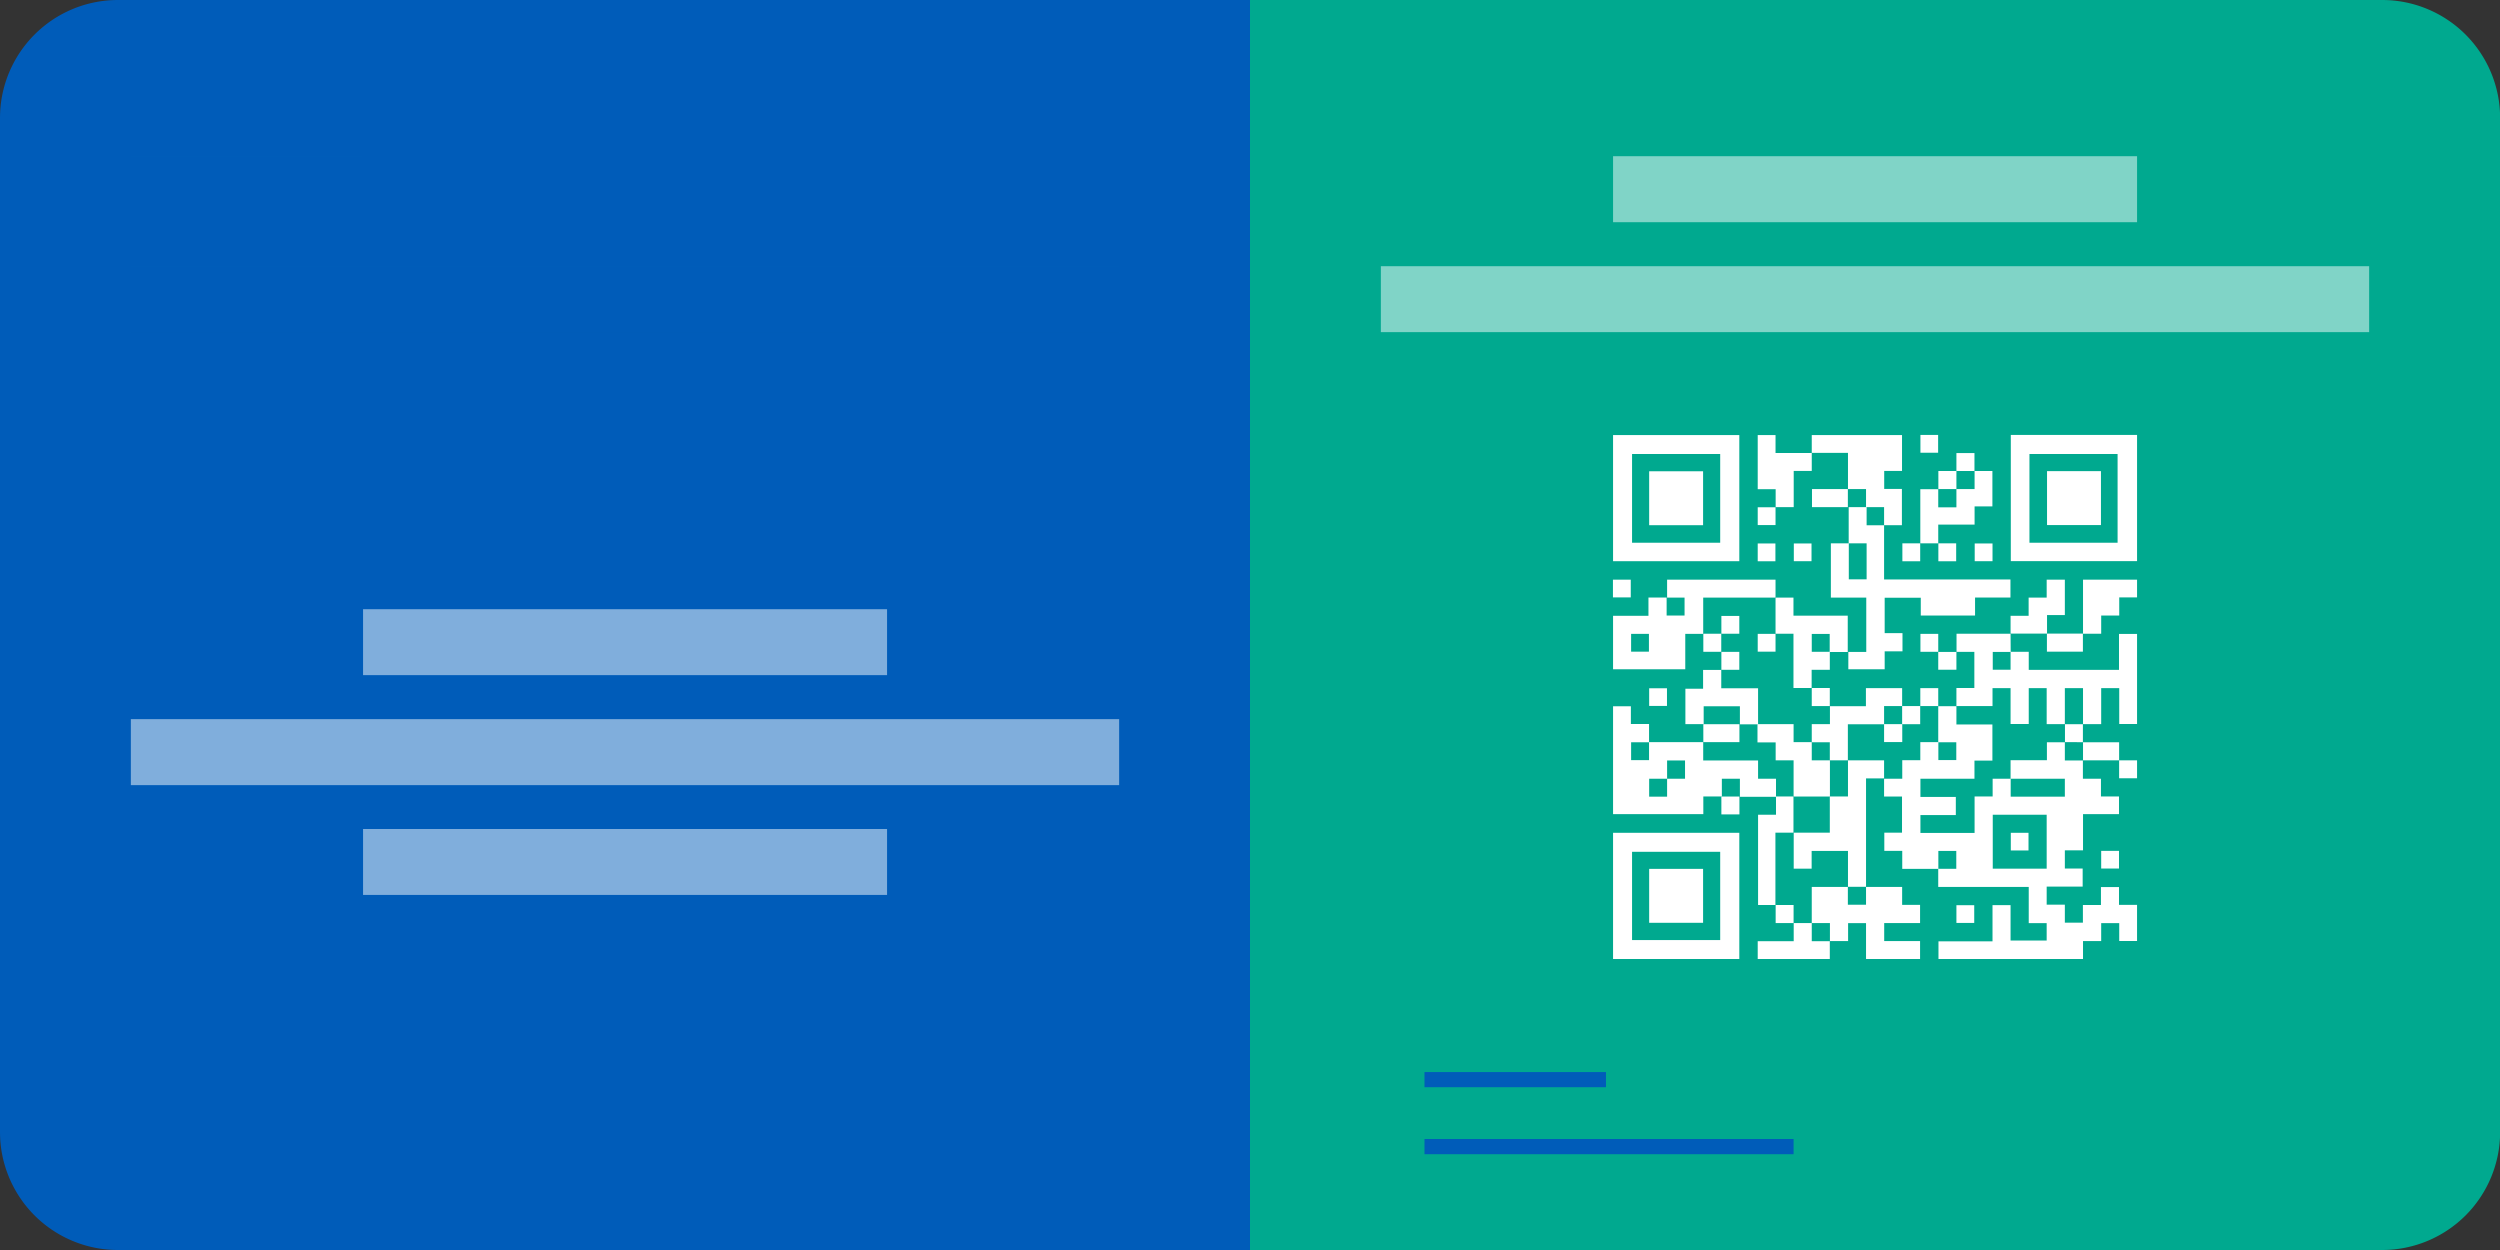 <svg xmlns="http://www.w3.org/2000/svg" viewBox="0 0 211.88 105.94"><rect x="0" y="0" width="211.88" height="105.94" fill="#333333" stroke="none"/><defs><clipPath id="clip-path"><path class="cls-1" d="M0 0h105.94v105.94H0z"/></clipPath><clipPath id="clip-path-2"><path class="cls-1" d="M117.03 22.56h83.76v5.59h-83.76z"/></clipPath><clipPath id="clip-path-3"><path class="cls-1" d="M11.09 22.56h83.76v5.59H11.09z"/></clipPath><clipPath id="clip-path-4"><path class="cls-1" d="M11.09 13.24h19.67v5.59H11.09z"/></clipPath><clipPath id="clip-path-5"><path class="cls-1" d="M136.71 13.24h44.41v5.59h-44.41z"/></clipPath><clipPath id="clip-path-6"><path class="cls-1" d="M11.09 60.95h83.76v5.59H11.09z"/></clipPath><clipPath id="clip-path-7"><path class="cls-1" d="M30.77 51.63h44.41v5.59H30.77z"/></clipPath><clipPath id="clip-path-8"><path class="cls-1" d="M30.77 70.26h44.41v5.59H30.77z"/></clipPath><clipPath id="clip-path-9"><path class="cls-1" d="M120.73 96.53h31.28v1.29h-31.28z"/></clipPath><clipPath id="clip-path-10"><path class="cls-1" d="M120.73 90.86h15.38v1.29h-15.38z"/></clipPath><style>.cls-1{fill:none}.cls-10,.cls-4{mix-blend-mode:multiply}.cls-6{fill:#005cb9}.cls-7{opacity:.5}.cls-9{fill:#fff}.cls-10{opacity:.25}</style></defs><g style="isolation:isolate"><g id="Layer_2" data-name="Layer 2"><g id="Layer_1-2" data-name="Layer 1"><path d="M105.94 105.94h95.95a10 10 0 0 0 10-10V10a10 10 0 0 0-10-10h-95.95Z" style="fill:#00a98f"/><g class="cls-4"><path class="cls-6" d="M10 105.94h95.94V0H10A10 10 0 0 0 0 10v85.94a10 10 0 0 0 10 10" style="clip-path:url(#clip-path)"/></g><g class="cls-7"><path class="cls-9" d="M117.03 22.56h83.76v5.59h-83.76z" style="clip-path:url(#clip-path-2)"/></g><g class="cls-10"><path class="cls-6" d="M11.09 22.56h83.76v5.59H11.09z" style="clip-path:url(#clip-path-3)"/></g><g class="cls-10"><path class="cls-6" d="M11.09 13.24h19.67v5.59H11.09z" style="clip-path:url(#clip-path-4)"/></g><g class="cls-7"><path class="cls-9" d="M136.71 13.24h44.41v5.59h-44.41z" style="clip-path:url(#clip-path-5)"/></g><g class="cls-7"><path class="cls-9" d="M11.09 60.95h83.76v5.59H11.09z" style="clip-path:url(#clip-path-6)"/></g><g class="cls-7"><path class="cls-9" d="M30.77 51.63h44.41v5.59H30.77z" style="clip-path:url(#clip-path-7)"/></g><g class="cls-7"><path class="cls-9" d="M30.77 70.26h44.41v5.59H30.77z" style="clip-path:url(#clip-path-8)"/></g><path class="cls-9" d="M164.27 59.85h1.54v1.55h3.05v3.06h-1.52V66h-4.58v1.54h3v1.54h-3v1.51h4.59V67.5h1.53V66h1.53v1.52H175V66h-4.6v-1.57h3.08v-1.52H175v1.54h1.53V66h1.53v1.5h1.53V69h-3.05v3.07H175v1.54h1.51v1.53h-3.05v1.53H175v1.53h1.53v-1.5h1.53v-1.52h1.53v1.51h1.53v3.06h-1.51v-1.51h-1.53v1.52h-1.54v1.52h-12.25v-1.5h4.58v-3.07h1.53v3h3.06v-1.47h-1.52v-3.07h-7.67v-1.54h1.53v-1.51h-1.52v1.52h-3.06v-1.53h-1.52v-1.54h1.5v-3.06h-1.52V66h1.54v-1.57h1.53V62.9h1.53v1.52h1.52v-1.51h-1.53v-3.07Zm9.19 9.2h-4.57v4.57h4.57Z"/><path class="cls-9" d="m170.4 53.7.01 1.55h-1.52v1.51h1.51v-1.52h1.54v1.53h7.65v-3.04h1.53v7.63h-1.51v-3.04h-1.53v3.05h-1.55l.01.01v-3.06H175v3.06l.01-.01h-1.55v-3.05h-1.52v3.04h-1.54v-3.04h-1.53v1.52h-3.06v.01-1.54h1.52v-3.06h-1.52.01v-1.54h4.58v-.01zM145.89 67.5h-1.53V69h-7.65v-9.14h1.51v1.5h1.54v1.55h-1.52v1.51h1.52V62.9h4.59v1.55H149V66h1.52v1.53h-3.06V66h-1.53v1.52Zm-4.6-1.5h1.52v-1.55h-1.52V66h-1.52v1.52h1.52ZM159.68 44.51v4.6h10.71v1.53h-3v1.53h-4.6v-1.51h-3.06v3h1.51v1.54h-1.51v1.52h-3.08v-1.47h1.52v-4.6h-3v-4.6h1.52v3.05h1.51v-3.05h-1.52v-3.07h1.52v1.54h1.54ZM136.71 36.87h10.7v10.69h-10.7Zm1.61 9.13h7.47v-7.52h-7.47ZM136.71 70.58h10.7v10.7h-10.7Zm1.61 9.09h7.47v-7.48h-7.47ZM170.42 36.86h10.7v10.7h-10.7ZM172 46h7.47v-7.52H172ZM141.29 50.65v-1.52h9.19v1.52h-6.13v3.07h-1.52v3h-6.12v-4.53h3v-1.55h1.54v1.53h1.52v-1.52Zm-1.54 3.07h-1.51v1.51h1.51ZM158.15 75.17h3.06v1.52h1.52v1.54h-3.04v1.53h3.04v1.52h-4.58v-3.04h-1.52v1.52h-1.55l.01.01v-1.54h-1.54v-3.06h3.07l-.01-.01v1.52h1.54v-1.52.01z"/><path class="cls-9" d="M159.68 65.97h-1.53v9.2-.01h-1.54l.01.01v-3.05h-3.08v1.5h-1.52v-3.06l-.01.01h3.07V67.5h1.54v-3.06h-.01 3.07v1.53zM156.62 41.45v-3.07h-3.07v.01-1.52h7.65v3.04h-1.51v1.53h1.5v3.07h-1.51v.01-1.54h-1.54l.01.01v-1.54h-1.54.01zM150.48 50.65H152v1.53h4.6v3.08h-1.53v-1.53h-1.52v1.51h1.53v1.53h-1.54v1.54H152v-4.6h-1.52v-3.07ZM164.28 46.05h-1.53v-4.59h1.52V43h1.54v-1.55h1.54v-1.53h1.51v3h-1.51v1.54h-3.08V46ZM155.08 59.85h3.06v-1.53h3.07v1.52h-1.53v1.54h-3.07v3.06h-1.53v-1.53h-1.53v-1.54h1.54v-1.53Z"/><path class="cls-9" d="M153.55 38.38v1.53h-1.53v3.07h-1.54l.01.01v-1.53h-1.52v-4.59h1.51v1.52h3.08l-.01-.01zM144.36 61.37h-1.52v-3h1.5v-1.59h1.54v1.55H149v3.06h-1.54v-1.53h-3.07v1.52ZM150.49 76.7H149v-7.65h1.52V67.5H152v3.07h-1.53v6.13ZM176.54 53.71v-4.58h4.58v1.5h-1.51v1.54h-1.53v1.54h-1.55.01zM155.08 79.76v1.52h-6.11v-1.51h3.05v-1.54h-.01 1.54v1.54h1.54l-.01-.01zM173.48 53.7h-3.08v-1.51h1.53v-1.54h1.53v-1.52H175v3h-1.51v1.54ZM176.53 62.91h3.07v1.53h-3.06V62.9ZM176.53 53.71v1.52h-3.05V53.7h3.05ZM156.62 42.98h-3.05v-1.53h3.05-.01v1.54l.01-.01z"/><path class="cls-9" d="M144.36 62.91v-1.54l-.01.01h3.07v-.01 1.53h-3.07l.01.01zM139.77 58.33h1.51v1.5h-1.51zM162.76 36.86h1.5v1.51h-1.5zM162.75 59.84v-1.52h1.52v1.52h.01-1.54.01zM165.81 39.92V38.4h1.53v1.52h-1.53zM164.28 41.46v-1.54h1.53v1.53h-1.54l.01.01zM161.21 59.84h1.53v1.54h-1.53v-1.54ZM150.48 42.98v1.52h-1.51v-1.51h1.52l-.01-.01M153.55 58.31h1.53v1.53h.01-1.54V58.3v.01zM176.53 61.37v1.54l.01-.01H175l.01.01v-1.54l-.01.01h1.54l-.01-.01zM148.97 46.06h1.5v1.51h-1.5zM152.03 46.06h1.5v1.5h-1.5zM162.74 46.04v1.53h-1.51v-1.52h1.52l-.01-.01zM164.27 46.05h1.52v1.52h-1.51v-1.52h-.01zM167.36 46.06h1.51v1.5h-1.51zM136.7 49.13h1.51v1.5h-1.51zM147.42 67.5v1.52h-1.53V67.5l-.01.01h1.54v-.01zM145.89 55.24h-1.53v-1.53h1.52v1.54ZM179.6 64.44h1.52v1.52h-1.52v-1.53.01zM178.08 72.11h1.51v1.5h-1.51zM164.28 55.24h-1.52v-1.52h1.51v1.53l.01-.01z"/><path class="cls-9" d="M145.89 56.78v-1.54l-.01.01h1.53v1.52h-1.53l.01.01zM164.27 55.25h1.54v1.51h-1.54v-1.52ZM152.02 78.23h-1.53v-1.54l-.01.01h1.53v1.53h.01zM165.81 76.72h1.51v1.5h-1.51zM159.68 61.37h1.54v1.52h-1.54zM170.42 70.58h1.5v1.5h-1.5zM153.55 62.9v1.54h1.54v3.07h-3.08v-3.07h-1.52v-1.52h-1.54v-1.55h3.06v1.53h1.54zM139.77 39.94h4.57v4.57h-4.57zM139.77 73.64h4.57v4.57h-4.57zM173.49 39.93h4.57v4.57h-4.57zM150.48 53.71v1.52h-1.51v-1.51h1.52l-.01-.01zM145.89 53.72V52.2h1.52v1.51h-1.53l.01.01z"/><g class="cls-4"><path class="cls-6" d="M120.73 96.53h31.28v1.29h-31.28z" style="clip-path:url(#clip-path-9)"/></g><g class="cls-4"><path class="cls-6" d="M120.73 90.86h15.38v1.28h-15.38z" style="clip-path:url(#clip-path-10)"/></g></g></g></g></svg>